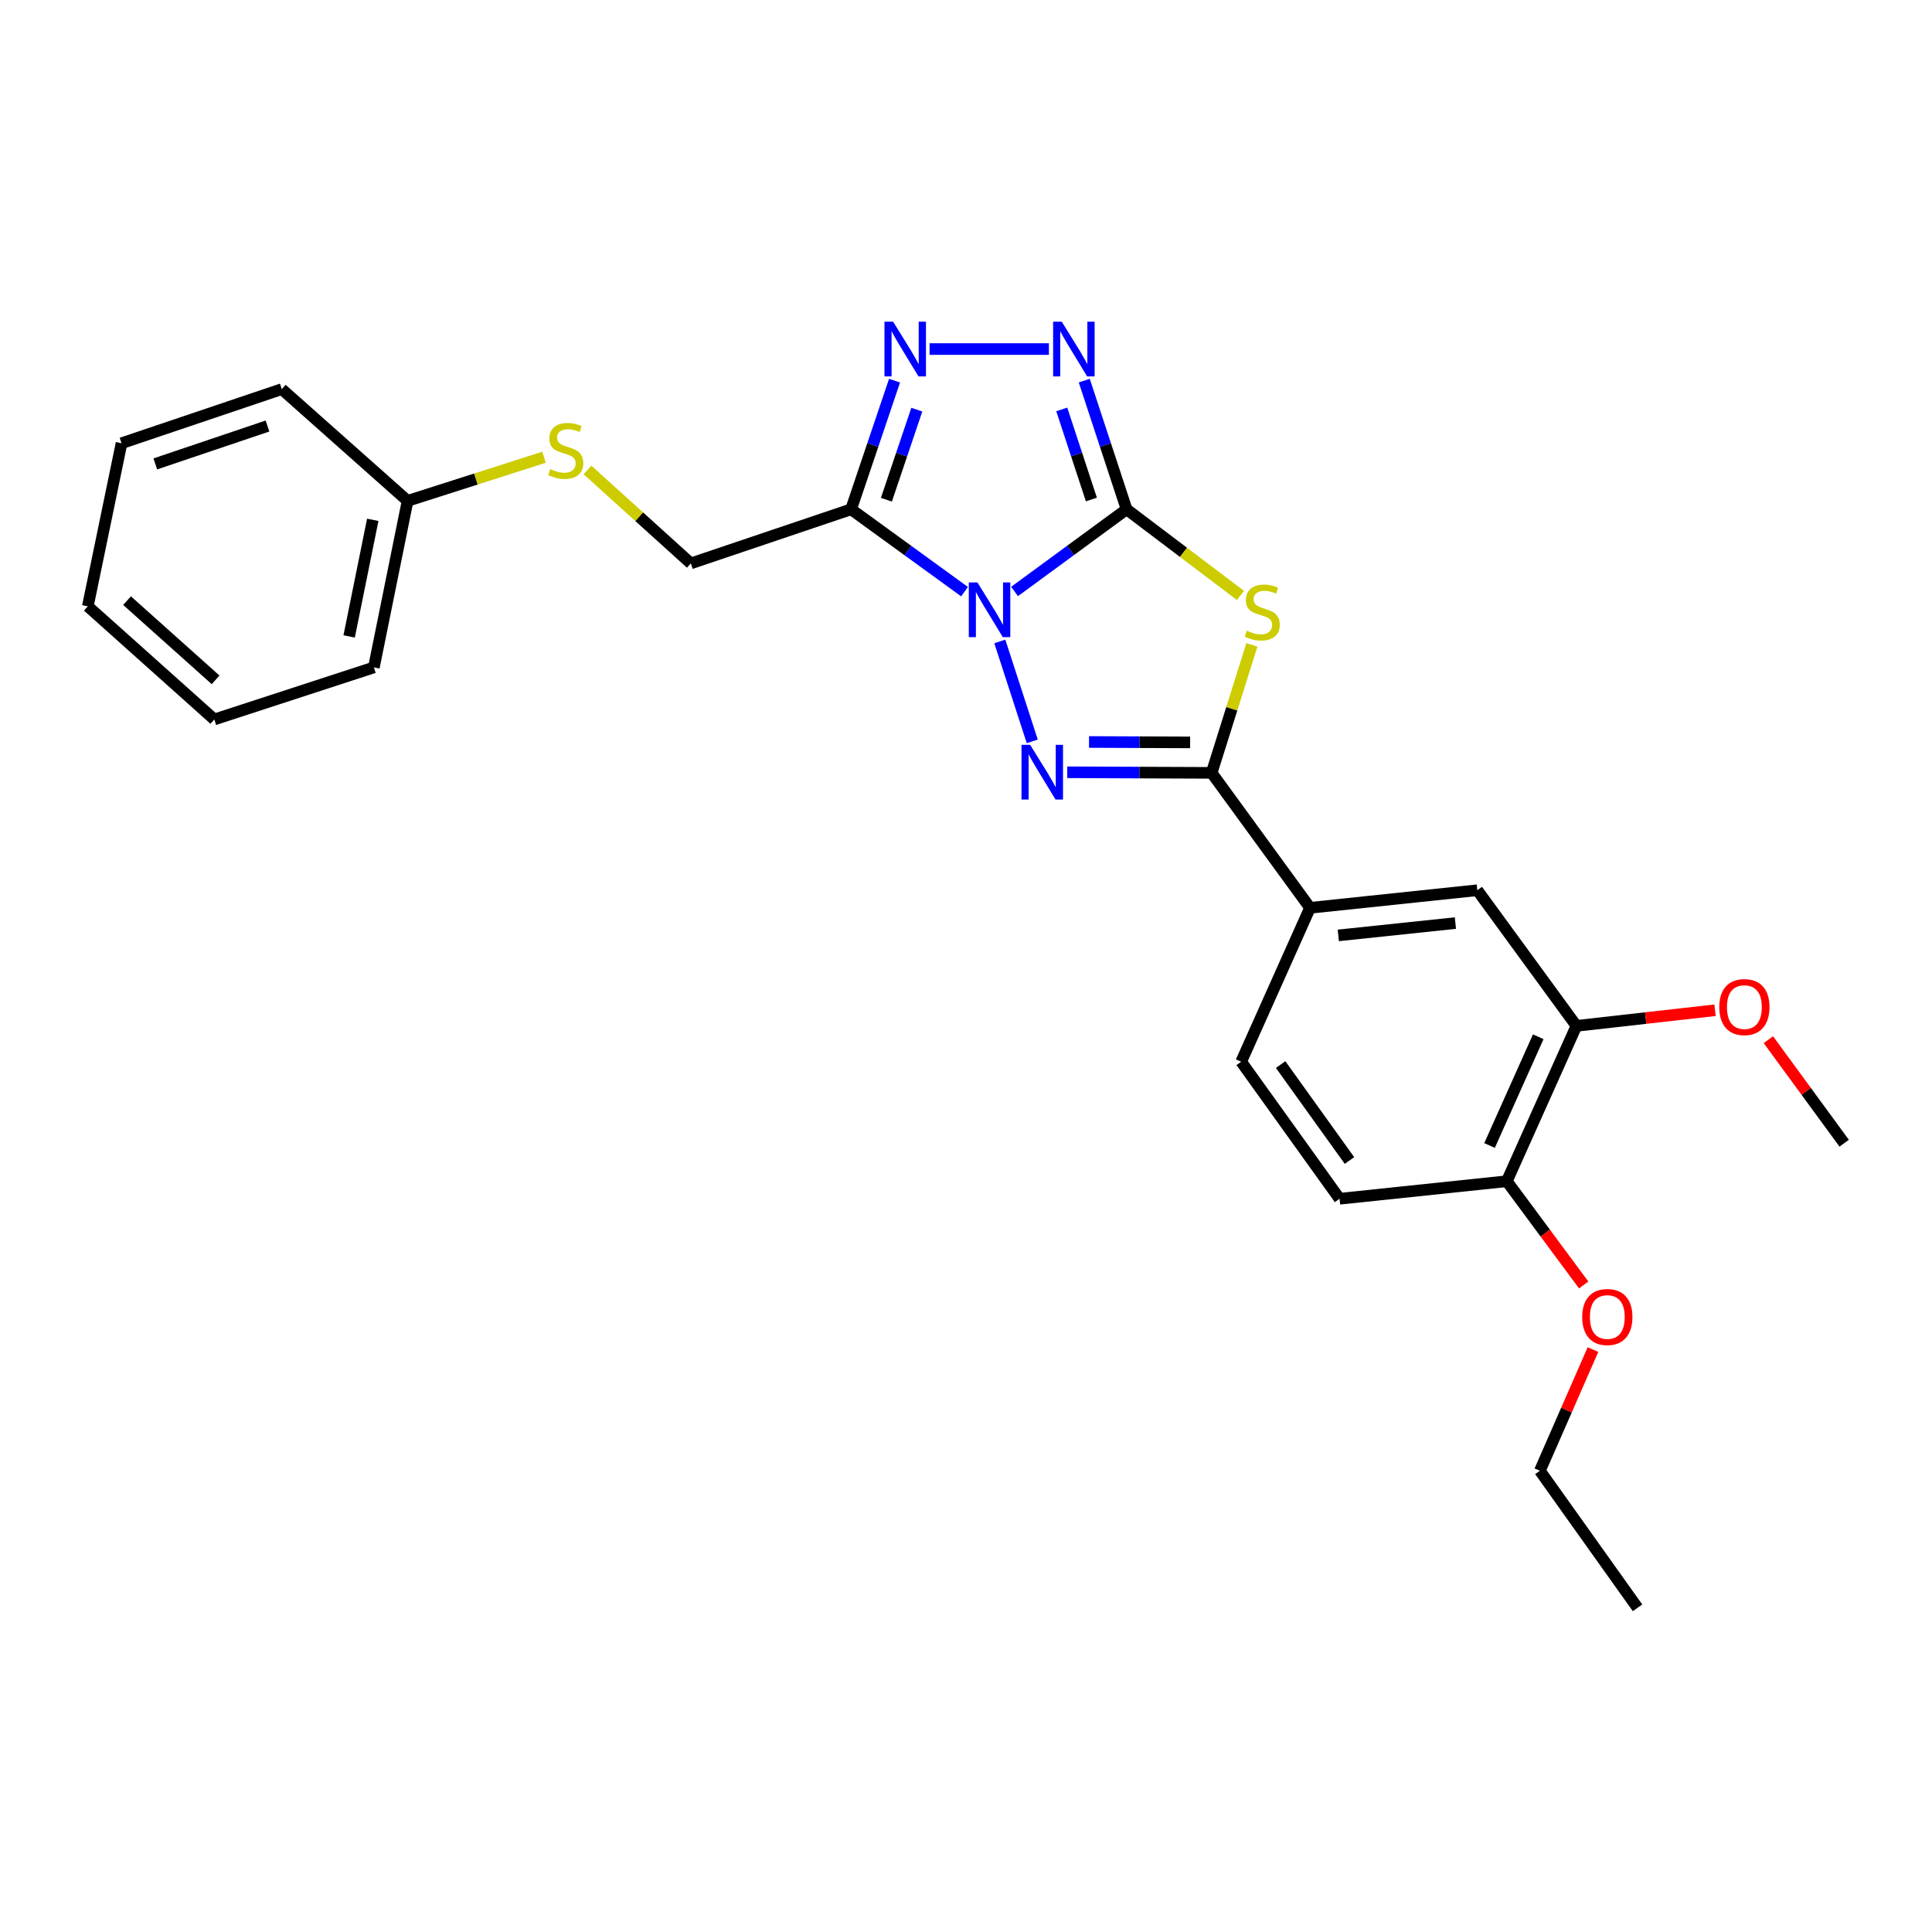 <?xml version='1.0' encoding='iso-8859-1'?>
<svg version='1.1' baseProfile='full'
              xmlns='http://www.w3.org/2000/svg'
                      xmlns:rdkit='http://www.rdkit.org/xml'
                      xmlns:xlink='http://www.w3.org/1999/xlink'
                  xml:space='preserve'
width='1000px' height='1000px' viewBox='0 0 1000 1000'>
<!-- END OF HEADER -->
<rect style='opacity:1.0;fill:#FFFFFF;stroke:none' width='1000' height='1000' x='0' y='0'> </rect>
<path class='bond-0' d='M 525.127,306.149 L 554.128,284.881' style='fill:none;fill-rule:evenodd;stroke:#0000FF;stroke-width:6px;stroke-linecap:butt;stroke-linejoin:miter;stroke-opacity:1' />
<path class='bond-0' d='M 554.128,284.881 L 583.128,263.613' style='fill:none;fill-rule:evenodd;stroke:#000000;stroke-width:6px;stroke-linecap:butt;stroke-linejoin:miter;stroke-opacity:1' />
<path class='bond-1' d='M 517.502,332.008 L 534.297,383.737' style='fill:none;fill-rule:evenodd;stroke:#0000FF;stroke-width:6px;stroke-linecap:butt;stroke-linejoin:miter;stroke-opacity:1' />
<path class='bond-4' d='M 499.234,306.235 L 469.878,284.924' style='fill:none;fill-rule:evenodd;stroke:#0000FF;stroke-width:6px;stroke-linecap:butt;stroke-linejoin:miter;stroke-opacity:1' />
<path class='bond-4' d='M 469.878,284.924 L 440.522,263.613' style='fill:none;fill-rule:evenodd;stroke:#000000;stroke-width:6px;stroke-linecap:butt;stroke-linejoin:miter;stroke-opacity:1' />
<path class='bond-2' d='M 583.128,263.613 L 612.591,285.901' style='fill:none;fill-rule:evenodd;stroke:#000000;stroke-width:6px;stroke-linecap:butt;stroke-linejoin:miter;stroke-opacity:1' />
<path class='bond-2' d='M 612.591,285.901 L 642.054,308.188' style='fill:none;fill-rule:evenodd;stroke:#CCCC00;stroke-width:6px;stroke-linecap:butt;stroke-linejoin:miter;stroke-opacity:1' />
<path class='bond-5' d='M 583.128,263.613 L 572.171,230.312' style='fill:none;fill-rule:evenodd;stroke:#000000;stroke-width:6px;stroke-linecap:butt;stroke-linejoin:miter;stroke-opacity:1' />
<path class='bond-5' d='M 572.171,230.312 L 561.213,197.011' style='fill:none;fill-rule:evenodd;stroke:#0000FF;stroke-width:6px;stroke-linecap:butt;stroke-linejoin:miter;stroke-opacity:1' />
<path class='bond-5' d='M 564.903,258.538 L 557.233,235.227' style='fill:none;fill-rule:evenodd;stroke:#000000;stroke-width:6px;stroke-linecap:butt;stroke-linejoin:miter;stroke-opacity:1' />
<path class='bond-5' d='M 557.233,235.227 L 549.562,211.916' style='fill:none;fill-rule:evenodd;stroke:#0000FF;stroke-width:6px;stroke-linecap:butt;stroke-linejoin:miter;stroke-opacity:1' />
<path class='bond-3' d='M 552.404,399.729 L 589.773,399.881' style='fill:none;fill-rule:evenodd;stroke:#0000FF;stroke-width:6px;stroke-linecap:butt;stroke-linejoin:miter;stroke-opacity:1' />
<path class='bond-3' d='M 589.773,399.881 L 627.143,400.034' style='fill:none;fill-rule:evenodd;stroke:#000000;stroke-width:6px;stroke-linecap:butt;stroke-linejoin:miter;stroke-opacity:1' />
<path class='bond-3' d='M 563.679,384.049 L 589.838,384.156' style='fill:none;fill-rule:evenodd;stroke:#0000FF;stroke-width:6px;stroke-linecap:butt;stroke-linejoin:miter;stroke-opacity:1' />
<path class='bond-3' d='M 589.838,384.156 L 615.996,384.262' style='fill:none;fill-rule:evenodd;stroke:#000000;stroke-width:6px;stroke-linecap:butt;stroke-linejoin:miter;stroke-opacity:1' />
<path class='bond-27' d='M 647.971,333.785 L 637.557,366.91' style='fill:none;fill-rule:evenodd;stroke:#CCCC00;stroke-width:6px;stroke-linecap:butt;stroke-linejoin:miter;stroke-opacity:1' />
<path class='bond-27' d='M 637.557,366.91 L 627.143,400.034' style='fill:none;fill-rule:evenodd;stroke:#000000;stroke-width:6px;stroke-linecap:butt;stroke-linejoin:miter;stroke-opacity:1' />
<path class='bond-7' d='M 627.143,400.034 L 678.068,469.891' style='fill:none;fill-rule:evenodd;stroke:#000000;stroke-width:6px;stroke-linecap:butt;stroke-linejoin:miter;stroke-opacity:1' />
<path class='bond-6' d='M 440.522,263.613 L 451.769,230.315' style='fill:none;fill-rule:evenodd;stroke:#000000;stroke-width:6px;stroke-linecap:butt;stroke-linejoin:miter;stroke-opacity:1' />
<path class='bond-6' d='M 451.769,230.315 L 463.017,197.016' style='fill:none;fill-rule:evenodd;stroke:#0000FF;stroke-width:6px;stroke-linecap:butt;stroke-linejoin:miter;stroke-opacity:1' />
<path class='bond-6' d='M 458.795,258.656 L 466.668,235.347' style='fill:none;fill-rule:evenodd;stroke:#000000;stroke-width:6px;stroke-linecap:butt;stroke-linejoin:miter;stroke-opacity:1' />
<path class='bond-6' d='M 466.668,235.347 L 474.542,212.039' style='fill:none;fill-rule:evenodd;stroke:#0000FF;stroke-width:6px;stroke-linecap:butt;stroke-linejoin:miter;stroke-opacity:1' />
<path class='bond-10' d='M 440.522,263.613 L 357.568,291.622' style='fill:none;fill-rule:evenodd;stroke:#000000;stroke-width:6px;stroke-linecap:butt;stroke-linejoin:miter;stroke-opacity:1' />
<path class='bond-26' d='M 542.913,180.668 L 481.139,180.668' style='fill:none;fill-rule:evenodd;stroke:#0000FF;stroke-width:6px;stroke-linecap:butt;stroke-linejoin:miter;stroke-opacity:1' />
<path class='bond-8' d='M 678.068,469.891 L 764.656,460.779' style='fill:none;fill-rule:evenodd;stroke:#000000;stroke-width:6px;stroke-linecap:butt;stroke-linejoin:miter;stroke-opacity:1' />
<path class='bond-8' d='M 692.702,484.164 L 753.314,477.785' style='fill:none;fill-rule:evenodd;stroke:#000000;stroke-width:6px;stroke-linecap:butt;stroke-linejoin:miter;stroke-opacity:1' />
<path class='bond-13' d='M 678.068,469.891 L 642.432,549.551' style='fill:none;fill-rule:evenodd;stroke:#000000;stroke-width:6px;stroke-linecap:butt;stroke-linejoin:miter;stroke-opacity:1' />
<path class='bond-9' d='M 764.656,460.779 L 815.949,530.995' style='fill:none;fill-rule:evenodd;stroke:#000000;stroke-width:6px;stroke-linecap:butt;stroke-linejoin:miter;stroke-opacity:1' />
<path class='bond-16' d='M 815.949,530.995 L 851.824,526.946' style='fill:none;fill-rule:evenodd;stroke:#000000;stroke-width:6px;stroke-linecap:butt;stroke-linejoin:miter;stroke-opacity:1' />
<path class='bond-16' d='M 851.824,526.946 L 887.699,522.898' style='fill:none;fill-rule:evenodd;stroke:#FF0000;stroke-width:6px;stroke-linecap:butt;stroke-linejoin:miter;stroke-opacity:1' />
<path class='bond-28' d='M 815.949,530.995 L 779.928,611.397' style='fill:none;fill-rule:evenodd;stroke:#000000;stroke-width:6px;stroke-linecap:butt;stroke-linejoin:miter;stroke-opacity:1' />
<path class='bond-28' d='M 796.194,536.626 L 770.98,592.907' style='fill:none;fill-rule:evenodd;stroke:#000000;stroke-width:6px;stroke-linecap:butt;stroke-linejoin:miter;stroke-opacity:1' />
<path class='bond-12' d='M 357.568,291.622 L 330.83,267.439' style='fill:none;fill-rule:evenodd;stroke:#000000;stroke-width:6px;stroke-linecap:butt;stroke-linejoin:miter;stroke-opacity:1' />
<path class='bond-12' d='M 330.83,267.439 L 304.092,243.256' style='fill:none;fill-rule:evenodd;stroke:#CCCC00;stroke-width:6px;stroke-linecap:butt;stroke-linejoin:miter;stroke-opacity:1' />
<path class='bond-11' d='M 779.928,611.397 L 693.349,620.483' style='fill:none;fill-rule:evenodd;stroke:#000000;stroke-width:6px;stroke-linecap:butt;stroke-linejoin:miter;stroke-opacity:1' />
<path class='bond-17' d='M 779.928,611.397 L 799.822,638.249' style='fill:none;fill-rule:evenodd;stroke:#000000;stroke-width:6px;stroke-linecap:butt;stroke-linejoin:miter;stroke-opacity:1' />
<path class='bond-17' d='M 799.822,638.249 L 819.717,665.1' style='fill:none;fill-rule:evenodd;stroke:#FF0000;stroke-width:6px;stroke-linecap:butt;stroke-linejoin:miter;stroke-opacity:1' />
<path class='bond-15' d='M 281.601,236.661 L 246.285,247.957' style='fill:none;fill-rule:evenodd;stroke:#CCCC00;stroke-width:6px;stroke-linecap:butt;stroke-linejoin:miter;stroke-opacity:1' />
<path class='bond-15' d='M 246.285,247.957 L 210.969,259.253' style='fill:none;fill-rule:evenodd;stroke:#000000;stroke-width:6px;stroke-linecap:butt;stroke-linejoin:miter;stroke-opacity:1' />
<path class='bond-14' d='M 642.432,549.551 L 693.349,620.483' style='fill:none;fill-rule:evenodd;stroke:#000000;stroke-width:6px;stroke-linecap:butt;stroke-linejoin:miter;stroke-opacity:1' />
<path class='bond-14' d='M 662.845,551.021 L 698.486,600.673' style='fill:none;fill-rule:evenodd;stroke:#000000;stroke-width:6px;stroke-linecap:butt;stroke-linejoin:miter;stroke-opacity:1' />
<path class='bond-19' d='M 210.969,259.253 L 193.513,345.457' style='fill:none;fill-rule:evenodd;stroke:#000000;stroke-width:6px;stroke-linecap:butt;stroke-linejoin:miter;stroke-opacity:1' />
<path class='bond-19' d='M 192.937,269.063 L 180.718,329.405' style='fill:none;fill-rule:evenodd;stroke:#000000;stroke-width:6px;stroke-linecap:butt;stroke-linejoin:miter;stroke-opacity:1' />
<path class='bond-20' d='M 210.969,259.253 L 145.855,201.408' style='fill:none;fill-rule:evenodd;stroke:#000000;stroke-width:6px;stroke-linecap:butt;stroke-linejoin:miter;stroke-opacity:1' />
<path class='bond-21' d='M 915.295,538.13 L 934.92,564.93' style='fill:none;fill-rule:evenodd;stroke:#FF0000;stroke-width:6px;stroke-linecap:butt;stroke-linejoin:miter;stroke-opacity:1' />
<path class='bond-21' d='M 934.92,564.93 L 954.545,591.731' style='fill:none;fill-rule:evenodd;stroke:#000000;stroke-width:6px;stroke-linecap:butt;stroke-linejoin:miter;stroke-opacity:1' />
<path class='bond-18' d='M 824.524,698.539 L 810.779,729.901' style='fill:none;fill-rule:evenodd;stroke:#FF0000;stroke-width:6px;stroke-linecap:butt;stroke-linejoin:miter;stroke-opacity:1' />
<path class='bond-18' d='M 810.779,729.901 L 797.034,761.264' style='fill:none;fill-rule:evenodd;stroke:#000000;stroke-width:6px;stroke-linecap:butt;stroke-linejoin:miter;stroke-opacity:1' />
<path class='bond-22' d='M 797.034,761.264 L 847.584,832.205' style='fill:none;fill-rule:evenodd;stroke:#000000;stroke-width:6px;stroke-linecap:butt;stroke-linejoin:miter;stroke-opacity:1' />
<path class='bond-24' d='M 193.513,345.457 L 110.926,372.391' style='fill:none;fill-rule:evenodd;stroke:#000000;stroke-width:6px;stroke-linecap:butt;stroke-linejoin:miter;stroke-opacity:1' />
<path class='bond-23' d='M 145.855,201.408 L 62.91,229.418' style='fill:none;fill-rule:evenodd;stroke:#000000;stroke-width:6px;stroke-linecap:butt;stroke-linejoin:miter;stroke-opacity:1' />
<path class='bond-23' d='M 138.445,220.509 L 80.383,240.116' style='fill:none;fill-rule:evenodd;stroke:#000000;stroke-width:6px;stroke-linecap:butt;stroke-linejoin:miter;stroke-opacity:1' />
<path class='bond-25' d='M 62.91,229.418 L 45.455,313.822' style='fill:none;fill-rule:evenodd;stroke:#000000;stroke-width:6px;stroke-linecap:butt;stroke-linejoin:miter;stroke-opacity:1' />
<path class='bond-29' d='M 110.926,372.391 L 45.455,313.822' style='fill:none;fill-rule:evenodd;stroke:#000000;stroke-width:6px;stroke-linecap:butt;stroke-linejoin:miter;stroke-opacity:1' />
<path class='bond-29' d='M 111.59,351.886 L 65.76,310.887' style='fill:none;fill-rule:evenodd;stroke:#000000;stroke-width:6px;stroke-linecap:butt;stroke-linejoin:miter;stroke-opacity:1' />
<path  class='atom-0' d='M 505.927 301.479
L 515.207 316.479
Q 516.127 317.959, 517.607 320.639
Q 519.087 323.319, 519.167 323.479
L 519.167 301.479
L 522.927 301.479
L 522.927 329.799
L 519.047 329.799
L 509.087 313.399
Q 507.927 311.479, 506.687 309.279
Q 505.487 307.079, 505.127 306.399
L 505.127 329.799
L 501.447 329.799
L 501.447 301.479
L 505.927 301.479
' fill='#0000FF'/>
<path  class='atom-2' d='M 533.212 385.516
L 542.492 400.516
Q 543.412 401.996, 544.892 404.676
Q 546.372 407.356, 546.452 407.516
L 546.452 385.516
L 550.212 385.516
L 550.212 413.836
L 546.332 413.836
L 536.372 397.436
Q 535.212 395.516, 533.972 393.316
Q 532.772 391.116, 532.412 390.436
L 532.412 413.836
L 528.732 413.836
L 528.732 385.516
L 533.212 385.516
' fill='#0000FF'/>
<path  class='atom-3' d='M 645.335 326.442
Q 645.655 326.562, 646.975 327.122
Q 648.295 327.682, 649.735 328.042
Q 651.215 328.362, 652.655 328.362
Q 655.335 328.362, 656.895 327.082
Q 658.455 325.762, 658.455 323.482
Q 658.455 321.922, 657.655 320.962
Q 656.895 320.002, 655.695 319.482
Q 654.495 318.962, 652.495 318.362
Q 649.975 317.602, 648.455 316.882
Q 646.975 316.162, 645.895 314.642
Q 644.855 313.122, 644.855 310.562
Q 644.855 307.002, 647.255 304.802
Q 649.695 302.602, 654.495 302.602
Q 657.775 302.602, 661.495 304.162
L 660.575 307.242
Q 657.175 305.842, 654.615 305.842
Q 651.855 305.842, 650.335 307.002
Q 648.815 308.122, 648.855 310.082
Q 648.855 311.602, 649.615 312.522
Q 650.415 313.442, 651.535 313.962
Q 652.695 314.482, 654.615 315.082
Q 657.175 315.882, 658.695 316.682
Q 660.215 317.482, 661.295 319.122
Q 662.415 320.722, 662.415 323.482
Q 662.415 327.402, 659.775 329.522
Q 657.175 331.602, 652.815 331.602
Q 650.295 331.602, 648.375 331.042
Q 646.495 330.522, 644.255 329.602
L 645.335 326.442
' fill='#CCCC00'/>
<path  class='atom-6' d='M 549.575 166.508
L 558.855 181.508
Q 559.775 182.988, 561.255 185.668
Q 562.735 188.348, 562.815 188.508
L 562.815 166.508
L 566.575 166.508
L 566.575 194.828
L 562.695 194.828
L 552.735 178.428
Q 551.575 176.508, 550.335 174.308
Q 549.135 172.108, 548.775 171.428
L 548.775 194.828
L 545.095 194.828
L 545.095 166.508
L 549.575 166.508
' fill='#0000FF'/>
<path  class='atom-7' d='M 462.28 166.508
L 471.56 181.508
Q 472.48 182.988, 473.96 185.668
Q 475.44 188.348, 475.52 188.508
L 475.52 166.508
L 479.28 166.508
L 479.28 194.828
L 475.4 194.828
L 465.44 178.428
Q 464.28 176.508, 463.04 174.308
Q 461.84 172.108, 461.48 171.428
L 461.48 194.828
L 457.8 194.828
L 457.8 166.508
L 462.28 166.508
' fill='#0000FF'/>
<path  class='atom-13' d='M 284.83 242.79
Q 285.15 242.91, 286.47 243.47
Q 287.79 244.03, 289.23 244.39
Q 290.71 244.71, 292.15 244.71
Q 294.83 244.71, 296.39 243.43
Q 297.95 242.11, 297.95 239.83
Q 297.95 238.27, 297.15 237.31
Q 296.39 236.35, 295.19 235.83
Q 293.99 235.31, 291.99 234.71
Q 289.47 233.95, 287.95 233.23
Q 286.47 232.51, 285.39 230.99
Q 284.35 229.47, 284.35 226.91
Q 284.35 223.35, 286.75 221.15
Q 289.19 218.95, 293.99 218.95
Q 297.27 218.95, 300.99 220.51
L 300.07 223.59
Q 296.67 222.19, 294.11 222.19
Q 291.35 222.19, 289.83 223.35
Q 288.31 224.47, 288.35 226.43
Q 288.35 227.95, 289.11 228.87
Q 289.91 229.79, 291.03 230.31
Q 292.19 230.83, 294.11 231.43
Q 296.67 232.23, 298.19 233.03
Q 299.71 233.83, 300.79 235.47
Q 301.91 237.07, 301.91 239.83
Q 301.91 243.75, 299.27 245.87
Q 296.67 247.95, 292.31 247.95
Q 289.79 247.95, 287.87 247.39
Q 285.99 246.87, 283.75 245.95
L 284.83 242.79
' fill='#CCCC00'/>
<path  class='atom-17' d='M 889.886 521.264
Q 889.886 514.464, 893.246 510.664
Q 896.606 506.864, 902.886 506.864
Q 909.166 506.864, 912.526 510.664
Q 915.886 514.464, 915.886 521.264
Q 915.886 528.144, 912.486 532.064
Q 909.086 535.944, 902.886 535.944
Q 896.646 535.944, 893.246 532.064
Q 889.886 528.184, 889.886 521.264
M 902.886 532.744
Q 907.206 532.744, 909.526 529.864
Q 911.886 526.944, 911.886 521.264
Q 911.886 515.704, 909.526 512.904
Q 907.206 510.064, 902.886 510.064
Q 898.566 510.064, 896.206 512.864
Q 893.886 515.664, 893.886 521.264
Q 893.886 526.984, 896.206 529.864
Q 898.566 532.744, 902.886 532.744
' fill='#FF0000'/>
<path  class='atom-18' d='M 818.945 681.684
Q 818.945 674.884, 822.305 671.084
Q 825.665 667.284, 831.945 667.284
Q 838.225 667.284, 841.585 671.084
Q 844.945 674.884, 844.945 681.684
Q 844.945 688.564, 841.545 692.484
Q 838.145 696.364, 831.945 696.364
Q 825.705 696.364, 822.305 692.484
Q 818.945 688.604, 818.945 681.684
M 831.945 693.164
Q 836.265 693.164, 838.585 690.284
Q 840.945 687.364, 840.945 681.684
Q 840.945 676.124, 838.585 673.324
Q 836.265 670.484, 831.945 670.484
Q 827.625 670.484, 825.265 673.284
Q 822.945 676.084, 822.945 681.684
Q 822.945 687.404, 825.265 690.284
Q 827.625 693.164, 831.945 693.164
' fill='#FF0000'/>
</svg>
